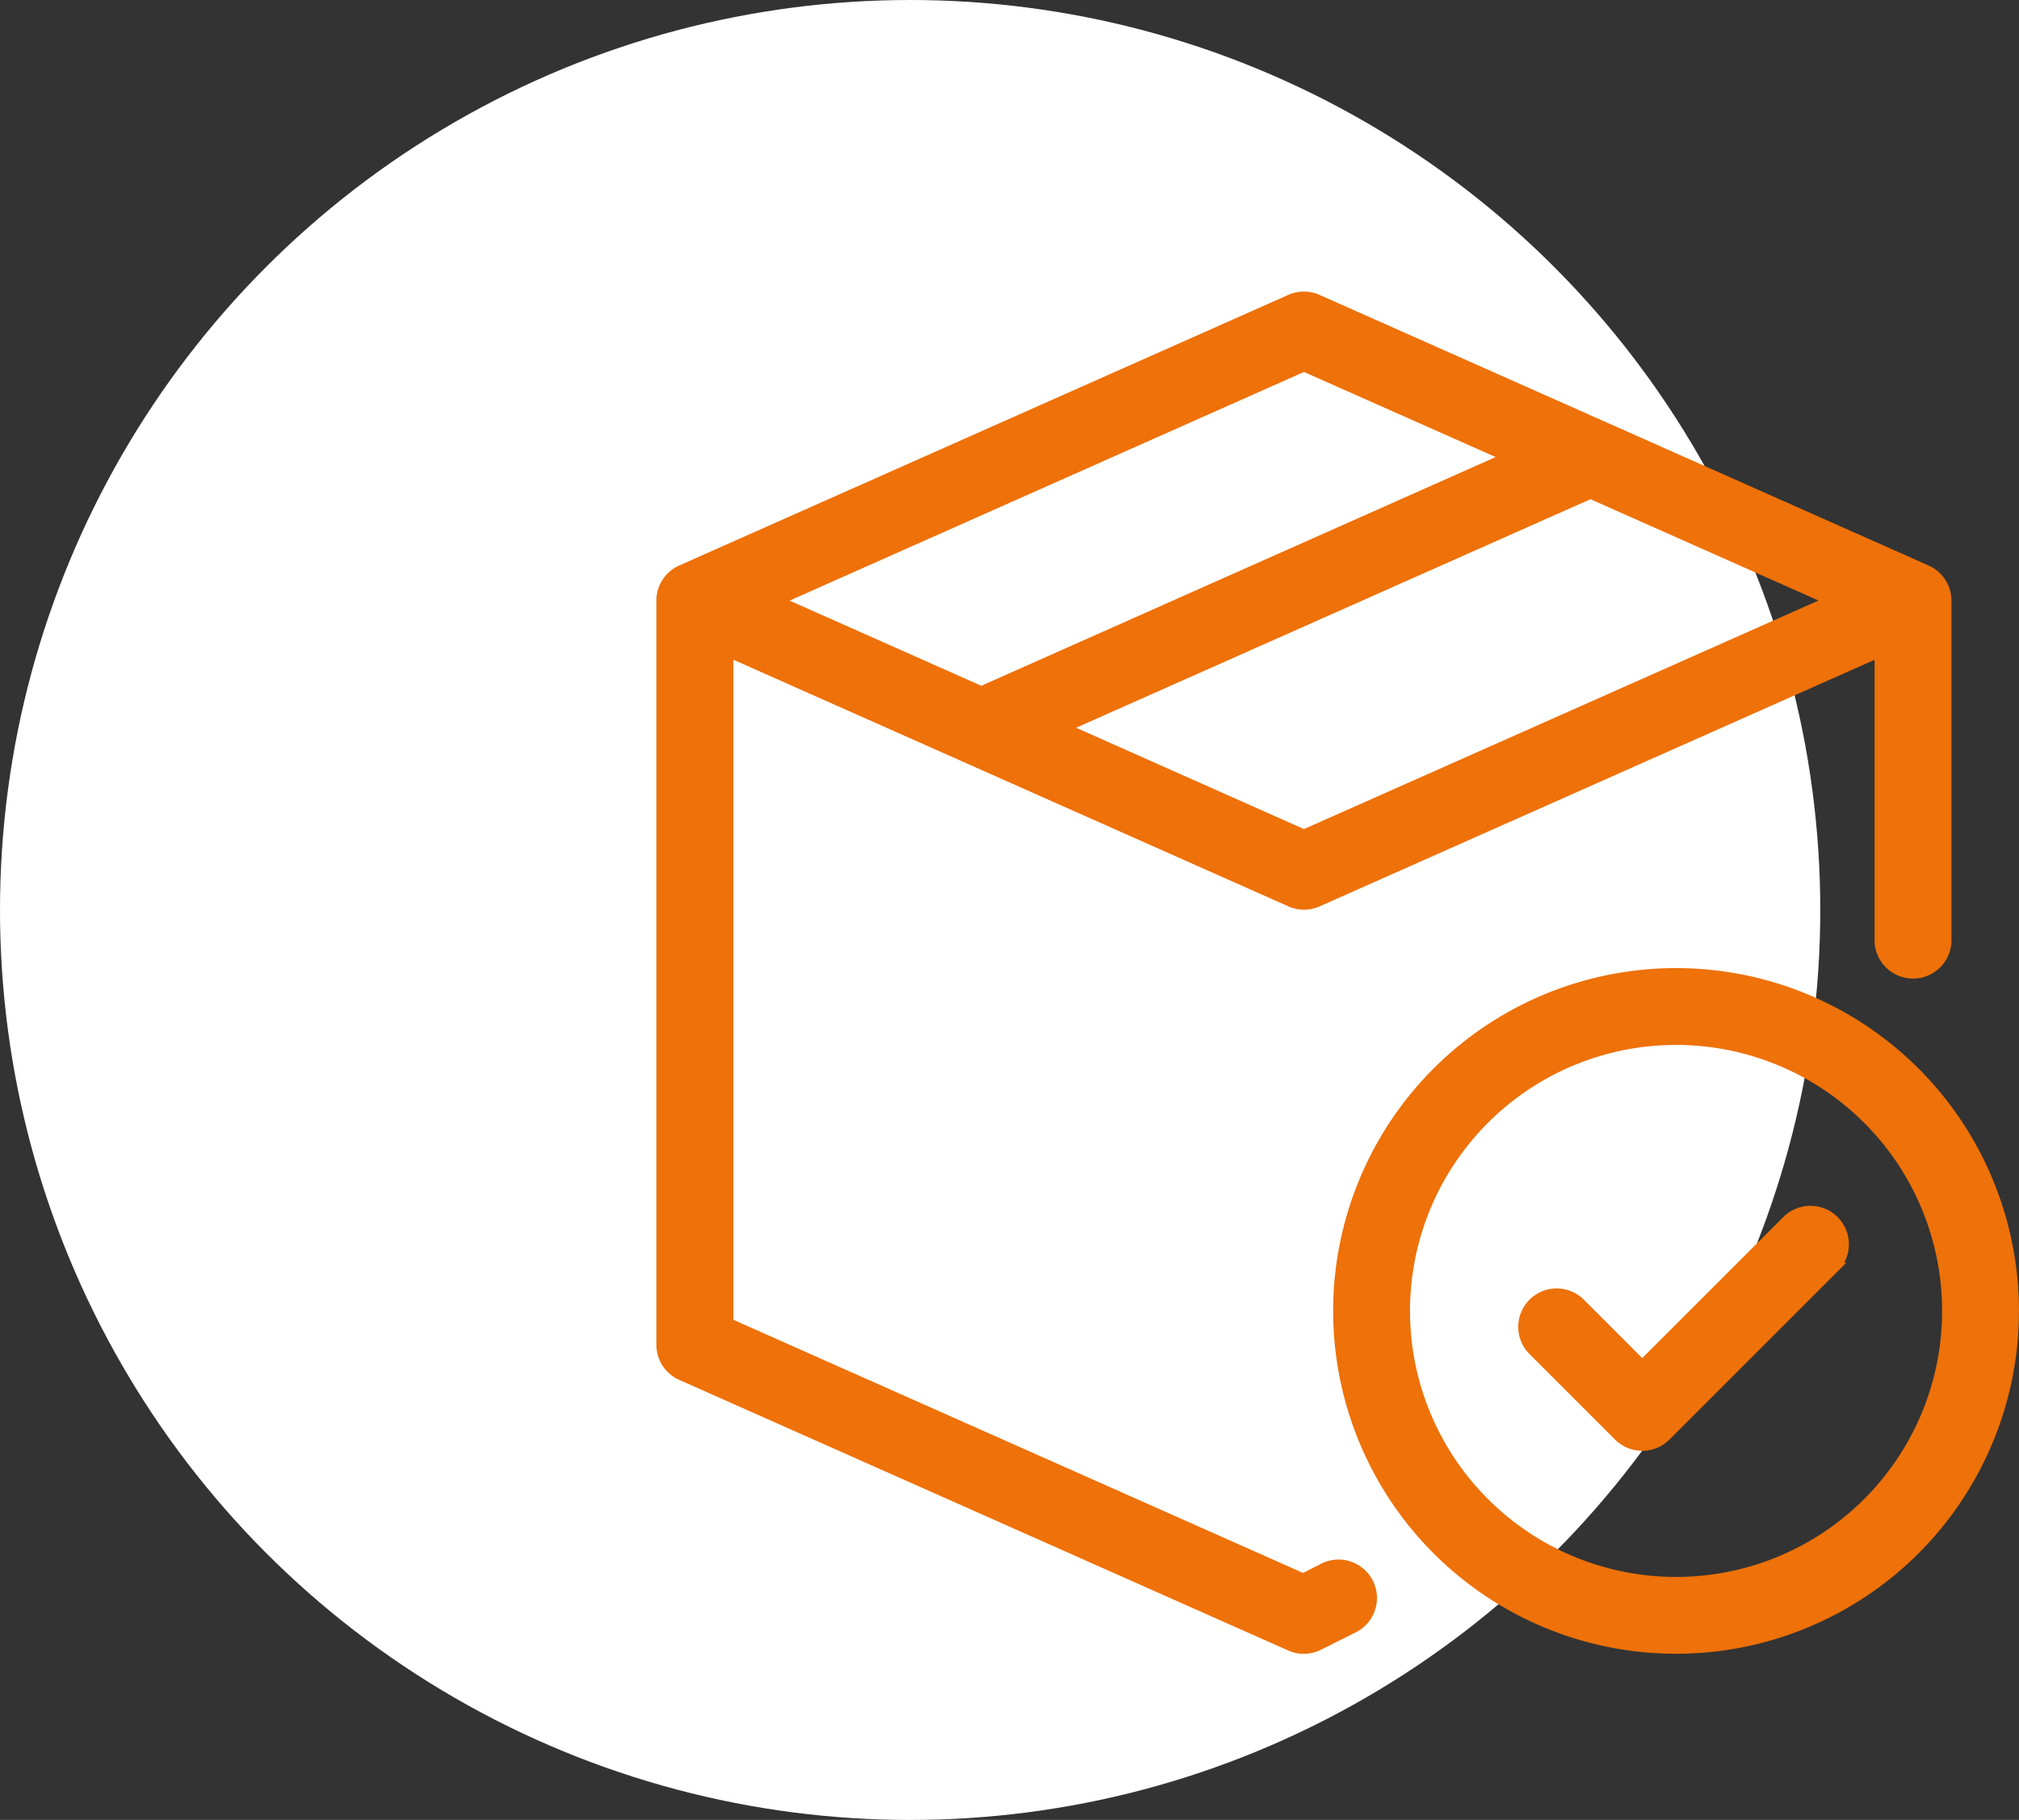 <svg xmlns="http://www.w3.org/2000/svg" width="43.901" height="39.579" viewBox="0 0 43.901 39.579">
  <rect x="0" y="0" width="43.901" height="39.579" fill="#333333" stroke="none"/>
  <g id="icon-garantia-de-entrega" transform="translate(-968 -1067.295)">
    <g id="Grupo_36963" data-name="Grupo 36963" transform="translate(968 1067.295)">
      <ellipse id="Elipse_765" data-name="Elipse 765" cx="19.79" cy="19.79" rx="19.79" ry="19.79" transform="translate(0 0)" fill="#fff"/>
    </g>
    <g id="estoque-pronto" transform="translate(939.709 1041.735)">
      <path id="Caminho_7488" data-name="Caminho 7488" d="M57.05,59.665l-.425.213-12.487-5.55V39.754L56.345,45.18a.736.736,0,0,0,.6,0l12.207-5.425v6.224a.736.736,0,1,0,1.471,0V38.622a.736.736,0,0,0-.437-.672L56.943,32.065a.737.737,0,0,0-.6,0L43.1,37.95a.736.736,0,0,0-.437.672V54.806a.735.735,0,0,0,.437.672l13.241,5.885a.735.735,0,0,0,.628-.014l.736-.368a.736.736,0,1,0-.658-1.316ZM56.644,43.7l-5.2-2.313,11.388-5.061c.013-.006.024-.014.037-.021l5.21,2.315Zm0-10.16L61.058,35.5,49.724,40.541a.727.727,0,0,0-.084.048l-4.426-1.967Z" fill="#ee7109" stroke="#ee7109" stroke-width="0.2"/>
      <path id="Caminho_7489" data-name="Caminho 7489" d="M263.355,245.333a7.356,7.356,0,1,0,7.356,7.356A7.356,7.356,0,0,0,263.355,245.333Zm0,13.241a5.885,5.885,0,1,1,5.885-5.885A5.885,5.885,0,0,1,263.355,258.574Z" transform="translate(-198.62 -198.619)" fill="#ee7109" stroke="#ee7109" stroke-width="0.2"/>
      <path id="Caminho_7490" data-name="Caminho 7490" d="M320.4,320.217l-3.158,3.158-1.319-1.319a.736.736,0,1,0-1.04,1.04l1.839,1.839a.735.735,0,0,0,1.04,0l3.678-3.678a.736.736,0,0,0-1.04-1.04Z" transform="translate(-253.242 -268.138)" fill="#ee7109" stroke="#ee7109" stroke-width="0.2"/>
    </g>
  </g>
</svg>
